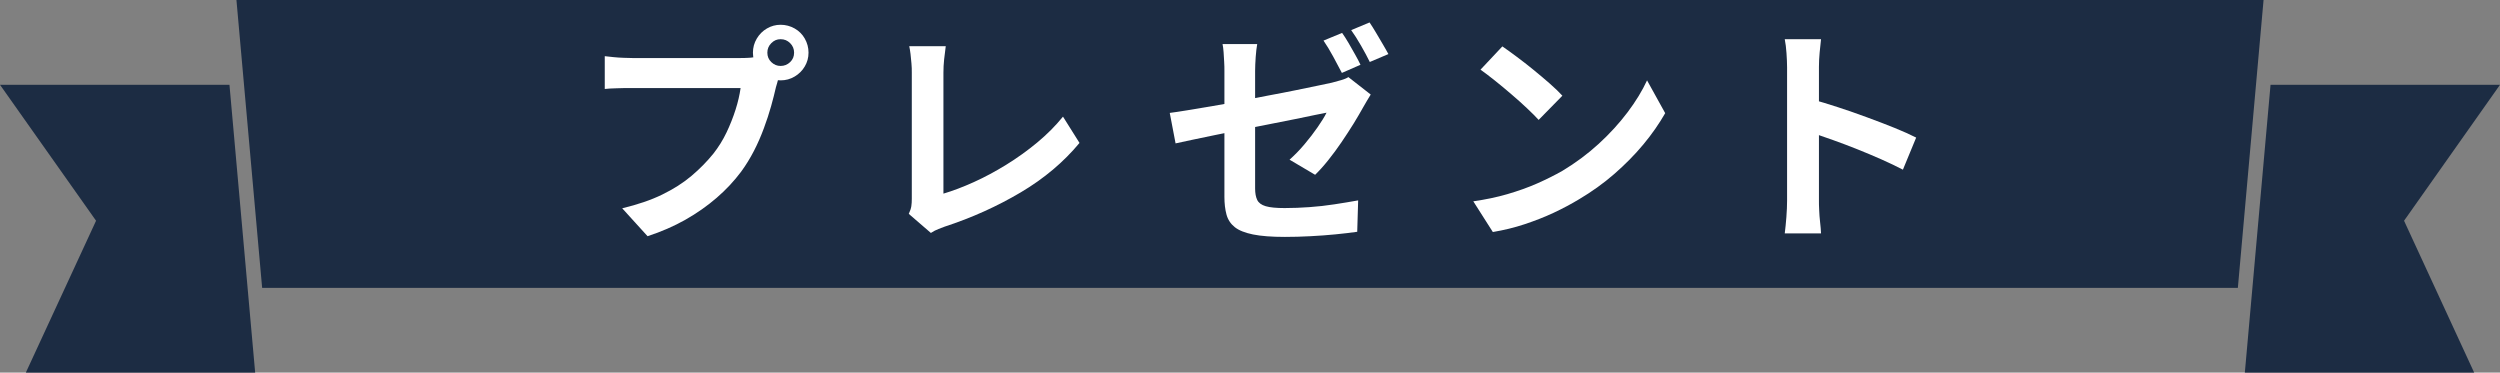 <?xml version="1.0" encoding="UTF-8"?>
<svg id="_レイヤー_2" data-name="レイヤー 2" xmlns="http://www.w3.org/2000/svg" viewBox="0 0 214.96 32.04">
  <rect x="0" y="0" width="214.96" height="32.04" fill="#808080" stroke="none"/>
  <defs>
    <style>
      .cls-1 {
        fill: #fff;
      }

      .cls-2 {
        fill: #1c2c43;
      }
    </style>
  </defs>
  <g id="_文字" data-name="文字">
    <g>
      <g>
        <g>
          <polygon class="cls-2" points="193.02 32.04 212.74 32.04 206.71 18.98 214.96 7.29 195.23 7.29 193.02 32.04"/>
          <polygon class="cls-2" points="21.94 32.04 2.22 32.04 8.26 18.98 0 7.29 19.73 7.29 21.94 32.04"/>
        </g>
        <polygon class="cls-2" points="20.33 0 22.54 24.75 192.42 24.75 194.63 0 20.33 0"/>
      </g>
      <g>
        <path class="cls-1" d="M67.16,6.11c-.09.19-.17.41-.24.67-.07.26-.13.5-.2.71-.11.49-.25,1.04-.42,1.65-.17.61-.38,1.24-.62,1.89-.24.65-.52,1.3-.85,1.94-.33.64-.7,1.24-1.11,1.8-.6.8-1.3,1.55-2.1,2.24-.8.69-1.69,1.32-2.68,1.88-.99.56-2.07,1.03-3.26,1.42l-2.18-2.4c1.33-.32,2.48-.71,3.44-1.18s1.8-1,2.51-1.6,1.34-1.24,1.89-1.92c.44-.56.82-1.17,1.13-1.82.31-.65.57-1.31.78-1.97s.35-1.28.43-1.85h-9.3c-.47,0-.92,0-1.35.02-.43.01-.78.03-1.03.06v-2.82c.2.03.44.05.73.08s.58.05.88.06c.3.01.56.02.77.02h9.26c.2,0,.44,0,.73-.02.29-.01.56-.06.83-.14l1.96,1.28ZM64.74,4.53c0-.44.11-.84.33-1.21.22-.37.51-.66.87-.87.36-.21.75-.32,1.18-.32s.84.11,1.21.32c.37.21.66.5.87.87.21.37.32.77.32,1.21s-.11.82-.32,1.18-.5.65-.87.87c-.37.22-.77.33-1.21.33s-.82-.11-1.18-.33c-.36-.22-.65-.51-.87-.87-.22-.36-.33-.75-.33-1.18ZM65.98,4.53c0,.32.11.59.34.81.23.22.49.33.8.33s.59-.11.82-.33c.23-.22.34-.49.34-.81s-.11-.59-.34-.82c-.23-.23-.5-.34-.82-.34s-.57.11-.8.34c-.23.23-.34.5-.34.82Z"/>
        <path class="cls-1" d="M78.14,18.39c.12-.25.19-.47.22-.66.03-.19.04-.4.04-.64V6.25c0-.25,0-.52-.03-.8-.02-.28-.05-.55-.08-.81-.03-.26-.07-.48-.11-.67h3.14c-.05.39-.1.77-.14,1.14-.04.37-.06.75-.06,1.14v10.4c.81-.24,1.68-.57,2.61-.99.93-.42,1.86-.92,2.8-1.5.94-.58,1.83-1.22,2.66-1.91s1.57-1.43,2.21-2.22l1.42,2.26c-1.36,1.64-3.04,3.06-5.05,4.25-2.01,1.19-4.19,2.18-6.55,2.95-.13.05-.31.12-.52.2s-.43.19-.66.34l-1.9-1.64Z"/>
        <path class="cls-1" d="M117.86,8.13c-.08.13-.18.3-.31.51-.13.21-.24.4-.33.57-.23.41-.5.88-.82,1.4s-.67,1.05-1.04,1.6c-.37.55-.76,1.07-1.15,1.56-.39.49-.77.91-1.13,1.26l-2.2-1.3c.44-.39.87-.83,1.29-1.33s.8-.99,1.13-1.47c.33-.48.59-.89.76-1.24-.17.03-.49.09-.96.19-.47.1-1.03.22-1.69.35s-1.38.28-2.17.43-1.58.31-2.38.47-1.57.32-2.32.47c-.75.15-1.42.29-2.02.42-.6.13-1.08.23-1.44.31l-.5-2.62c.4-.05.91-.13,1.53-.23s1.32-.22,2.1-.35c.78-.13,1.59-.28,2.43-.45.84-.17,1.67-.33,2.49-.48.82-.15,1.59-.3,2.32-.45.73-.15,1.36-.28,1.89-.39s.93-.2,1.18-.25c.29-.08.56-.15.8-.22s.45-.15.62-.26l1.92,1.5ZM105.28,16.91V6.09c0-.23,0-.48-.02-.76-.01-.28-.03-.56-.05-.84-.02-.28-.05-.51-.09-.7h2.98c-.05.29-.1.66-.13,1.11-.03.45-.05.84-.05,1.19v10.12c0,.4.06.73.18.98.12.25.36.43.73.54.37.11.91.16,1.63.16s1.42-.03,2.13-.08c.71-.05,1.43-.13,2.14-.24.71-.11,1.4-.22,2.05-.34l-.08,2.7c-.55.08-1.17.15-1.86.22-.69.07-1.41.12-2.16.16-.75.04-1.48.06-2.2.06-1.13,0-2.05-.07-2.74-.21-.69-.14-1.22-.35-1.57-.63-.35-.28-.59-.64-.71-1.08-.12-.44-.18-.95-.18-1.54ZM115.4,2.83c.17.24.36.53.55.86.19.33.38.67.57,1,.19.33.34.63.46.88l-1.6.7c-.21-.41-.46-.88-.75-1.41-.29-.53-.56-.98-.83-1.37l1.6-.66ZM117.76,1.93c.17.25.36.55.56.89.2.34.4.67.59,1,.19.33.35.6.47.83l-1.6.68c-.2-.41-.45-.88-.75-1.4-.3-.52-.58-.97-.85-1.34l1.58-.66Z"/>
        <path class="cls-1" d="M126.68,17.31c1.04-.15,2.02-.35,2.94-.62.92-.27,1.77-.57,2.56-.92.79-.35,1.51-.71,2.16-1.08,1.13-.68,2.17-1.45,3.12-2.32.95-.87,1.77-1.77,2.48-2.71.71-.94,1.27-1.86,1.68-2.75l1.56,2.82c-.51.89-1.13,1.79-1.87,2.68-.74.89-1.58,1.74-2.51,2.55-.93.81-1.94,1.53-3.02,2.17-.68.41-1.41.8-2.2,1.17-.79.37-1.62.69-2.49.98s-1.78.51-2.73.67l-1.68-2.64ZM129.18,3.99c.35.24.75.53,1.22.88s.95.72,1.45,1.13.97.8,1.41,1.19c.44.39.8.73,1.08,1.04l-2.04,2.08c-.25-.28-.59-.61-1-1-.41-.39-.86-.79-1.34-1.2-.48-.41-.95-.81-1.42-1.18-.47-.37-.88-.69-1.24-.94l1.88-2Z"/>
        <path class="cls-1" d="M153.66,17.27V5.77c0-.35-.02-.75-.05-1.2-.03-.45-.08-.85-.15-1.2h3.12c-.04.35-.08.73-.12,1.15-.04.42-.06.84-.06,1.25v11.5c0,.19,0,.45.02.79.01.34.04.69.08,1.05.04.36.07.68.08.96h-3.12c.05-.4.1-.87.14-1.4s.06-1,.06-1.4ZM155.8,8.55c.67.17,1.41.4,2.24.67.83.27,1.66.56,2.5.87.84.31,1.63.61,2.37.91.74.3,1.36.58,1.85.83l-1.14,2.76c-.56-.29-1.18-.59-1.86-.89-.68-.3-1.37-.59-2.07-.87-.7-.28-1.39-.54-2.06-.78-.67-.24-1.28-.45-1.83-.64v-2.86Z"/>
      </g>
    </g>
  </g>
</svg>